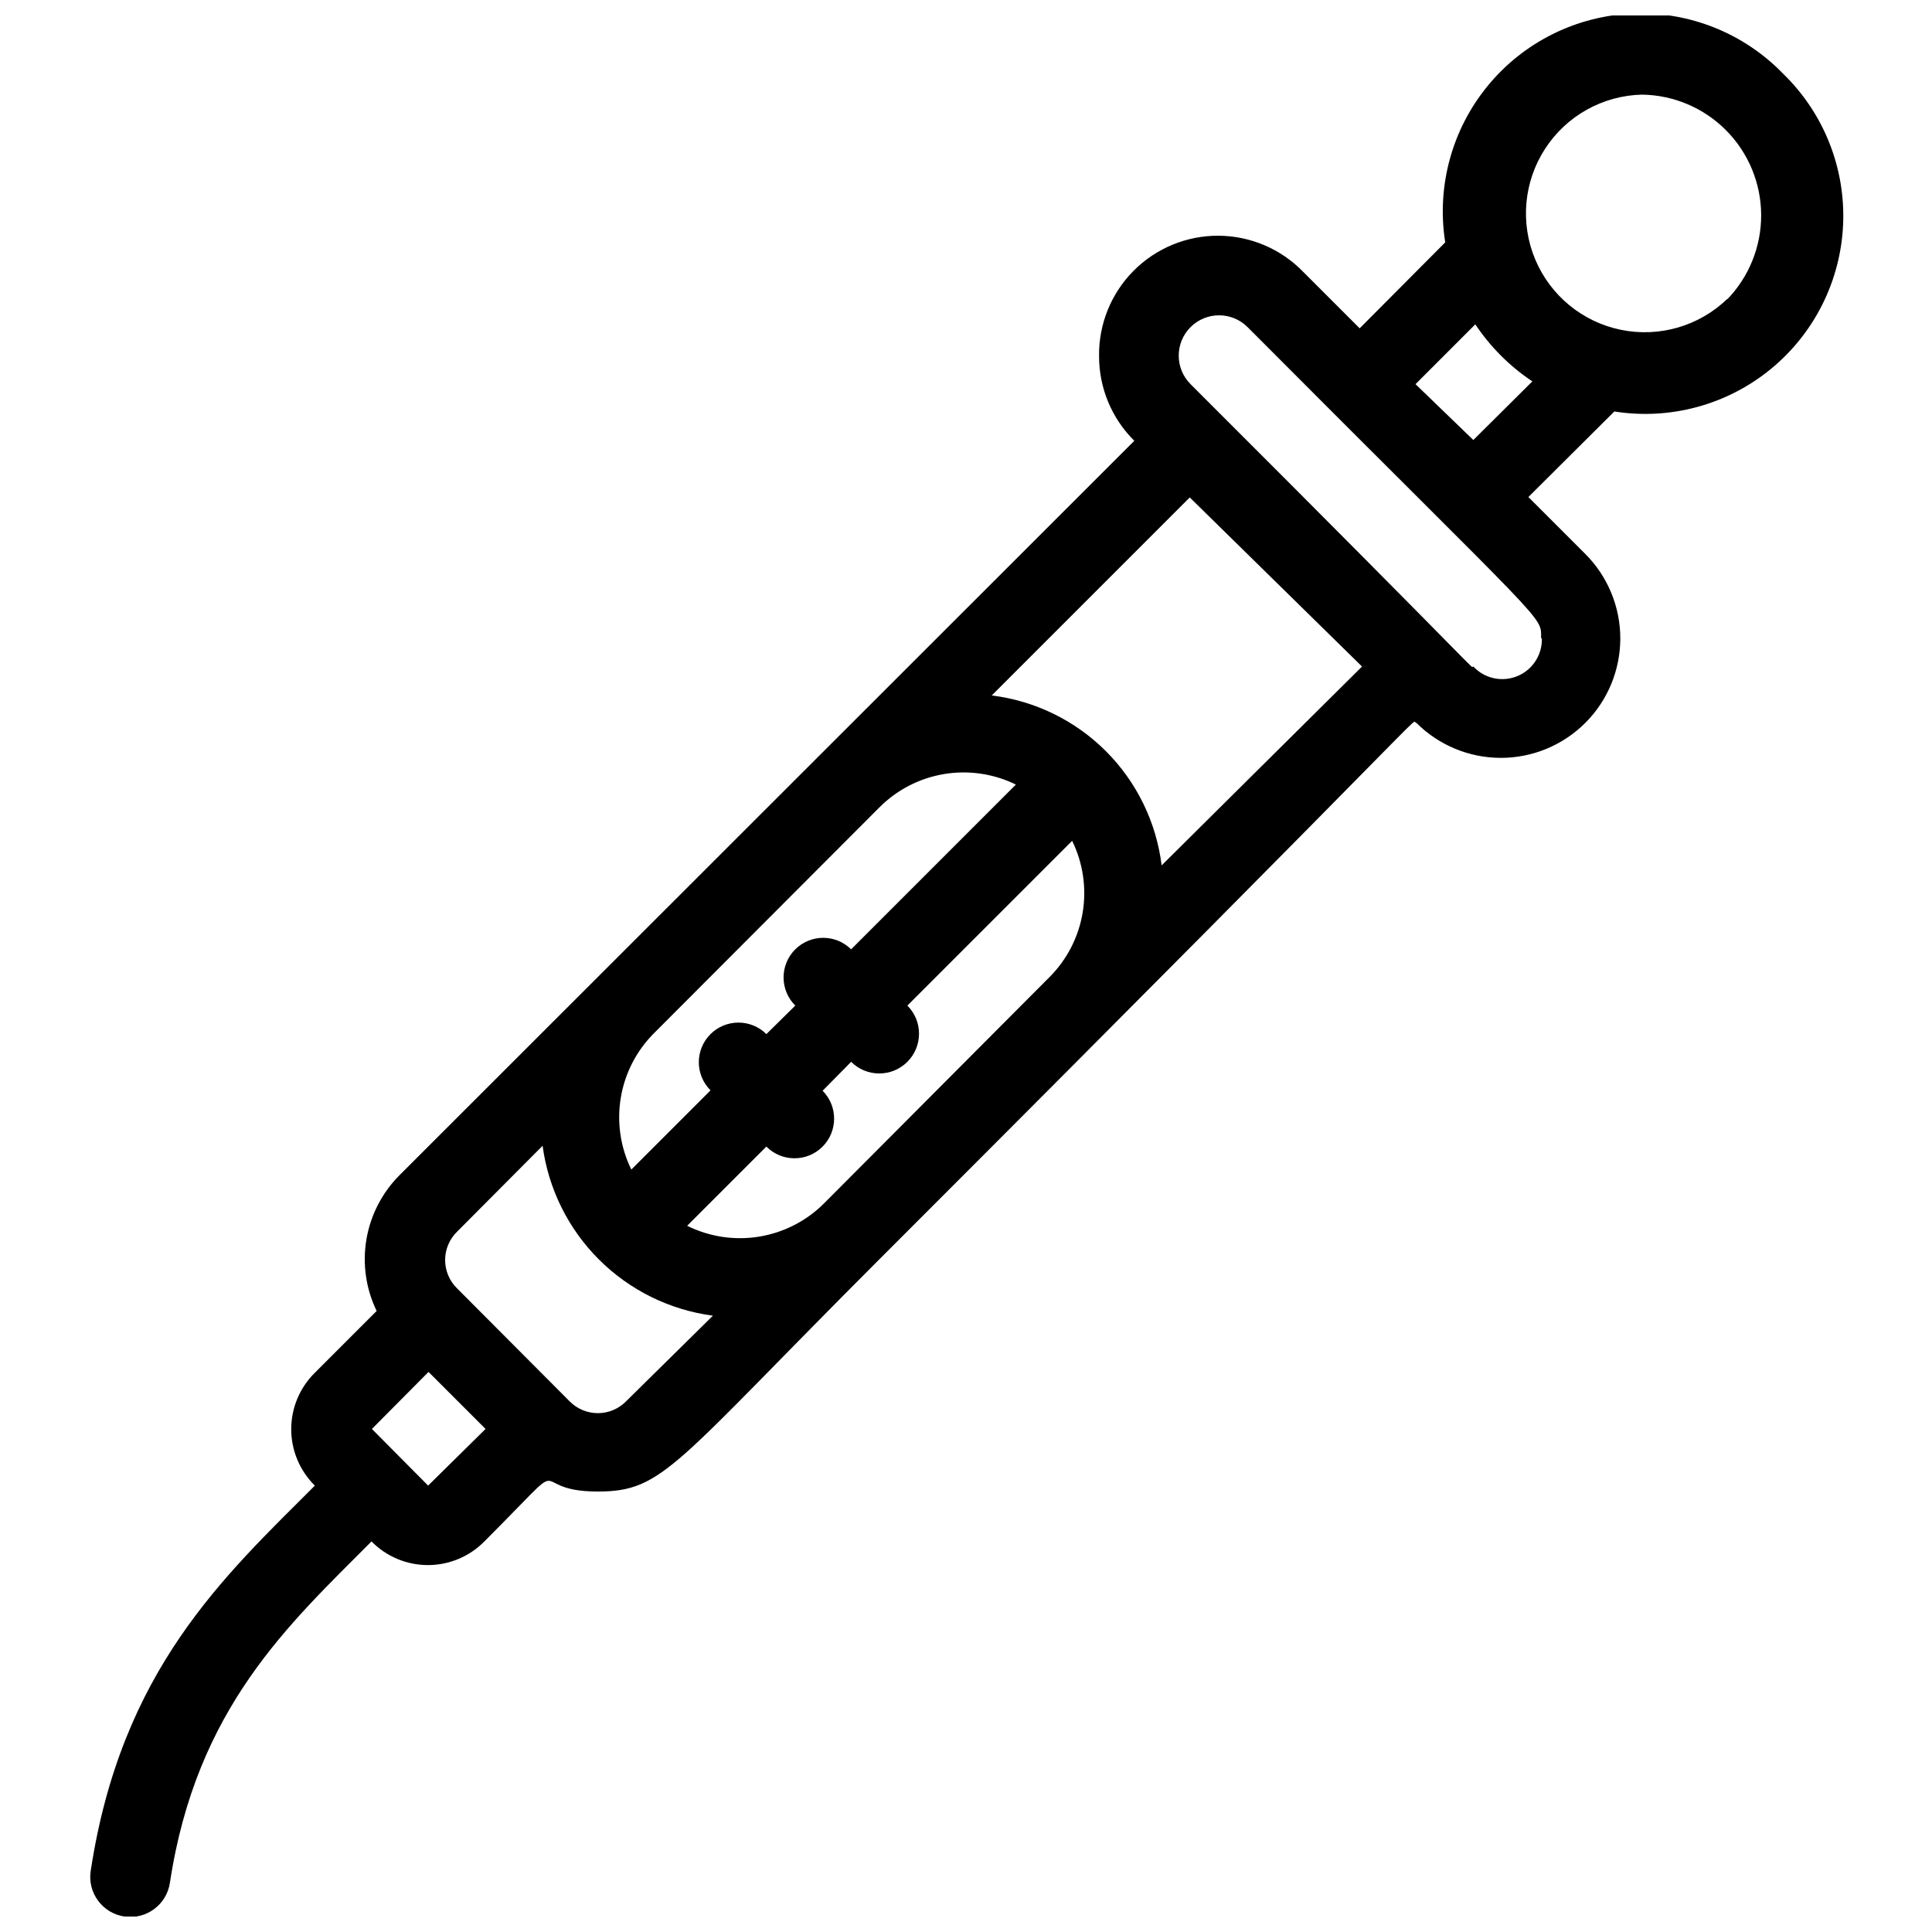 <?xml version="1.0" encoding="UTF-8"?>
<!-- Uploaded to: SVG Repo, www.svgrepo.com, Generator: SVG Repo Mixer Tools -->
<svg width="800px" height="800px" version="1.1" viewBox="144 144 512 512" xmlns="http://www.w3.org/2000/svg">
 <defs>
  <clipPath id="a">
   <path d="m167 148.09h466v503.81h-466z"/>
  </clipPath>
 </defs>
 <g clip-path="url(#a)">
  <path d="m616.53 163.52c-10.414-10.754-24.926-16.547-39.883-15.922-14.957 0.625-28.934 7.606-38.418 19.188-9.484 11.582-13.57 26.66-11.23 41.445l-22.672 22.777-15.008-15.008c-5.891-6.055-13.969-9.488-22.414-9.531-8.449-0.043-16.559 3.312-22.508 9.309-5.949 5.996-9.242 14.133-9.133 22.578-0.02 8.438 3.344 16.527 9.34 22.461l-194.7 194.6c-4.629 4.625-7.703 10.574-8.797 17.027-1.09 6.453-0.145 13.086 2.707 18.973l-16.371 16.375c-4.008 3.945-6.266 9.332-6.266 14.957 0 5.621 2.258 11.012 6.266 14.957-24.035 24.035-51.324 48.805-59.406 102.12h-0.004c-0.867 5.797 3.125 11.203 8.922 12.07 5.797 0.871 11.203-3.125 12.07-8.922 7.031-46.391 31.488-68.434 53.426-90.477 3.945 4.008 9.332 6.266 14.957 6.266 5.621 0 11.012-2.258 14.957-6.266 25.191-25.191 9.867-13.227 30.02-13.227 17.527 0 20.047-6.926 74.73-61.613 155.66-155.65 140.02-142.11 142.22-142.11 5.93 5.941 13.977 9.285 22.371 9.297 8.395 0.008 16.449-3.316 22.395-9.246 5.941-5.93 9.285-13.977 9.297-22.371 0.008-8.395-3.316-16.453-9.246-22.395l-15.113-15.113 22.777-22.672c14.785 2.34 29.863-1.746 41.445-11.23s18.562-23.465 19.188-38.418c0.625-14.957-5.168-29.469-15.922-39.883zm-239.52 194.49c4.641-4.676 10.633-7.777 17.125-8.871 6.496-1.09 13.172-0.117 19.086 2.781l-43.664 43.664c-4.113-4.086-10.766-4.062-14.852 0.055-4.086 4.113-4.062 10.762 0.055 14.852l-7.66 7.559-0.004-0.004c-4.113-4.086-10.766-4.062-14.852 0.055-4.086 4.113-4.062 10.766 0.055 14.852l-20.992 20.992c-2.902-5.914-3.875-12.59-2.781-19.086 1.09-6.496 4.191-12.484 8.867-17.125zm-119.55 179.69-14.902-15.012 15.008-15.113 15.113 15.113zm52.48-22.355c-1.957 2-4.629 3.137-7.43 3.156-2.797 0.02-5.488-1.078-7.473-3.055l-29.914-30.02v0.004c-2.019-1.977-3.16-4.68-3.16-7.508 0-2.824 1.141-5.527 3.16-7.504l22.672-22.777v0.004c1.535 11.418 6.789 22.012 14.945 30.152 8.156 8.137 18.766 13.363 30.188 14.875zm52.48-52.48c-4.66 4.68-10.676 7.773-17.191 8.848-6.519 1.074-13.207 0.07-19.125-2.867l20.992-20.992c4.086 4.117 10.738 4.141 14.852 0.055 4.117-4.09 4.141-10.738 0.055-14.852l7.559-7.66-0.004-0.004c4.117 4.117 10.789 4.117 14.906 0 4.117-4.117 4.117-10.789 0-14.902l43.664-43.664c2.898 5.914 3.871 12.59 2.781 19.082-1.094 6.496-4.195 12.488-8.871 17.129zm89.426-89.531c-1.41-11.453-6.609-22.102-14.766-30.262-8.16-8.16-18.809-13.355-30.262-14.766l52.48-52.48 45.656 44.816zm100.76-60.246v-0.004c0.164 4.379-2.41 8.398-6.453 10.082-4.047 1.684-8.711 0.68-11.703-2.523-1.156 0 7.031 7.031-74.941-74.836-4.176-4.176-4.176-10.941 0-15.113 4.172-4.176 10.941-4.176 15.113 0 80.609 80.922 77.777 76.305 77.777 82.496zm-18.156-52.48-15.324-14.801 15.848-15.852c3.992 5.988 9.129 11.125 15.113 15.117zm67.383-37.473c-7.465 7.258-18.039 10.359-28.242 8.277-10.203-2.078-18.719-9.07-22.746-18.672-4.027-9.605-3.047-20.578 2.621-29.316 5.664-8.734 15.285-14.105 25.695-14.344 8.395 0.117 16.406 3.527 22.309 9.492 5.902 5.969 9.227 14.016 9.258 22.406 0.027 8.395-3.242 16.465-9.102 22.473z"/>
 </g>
</svg>